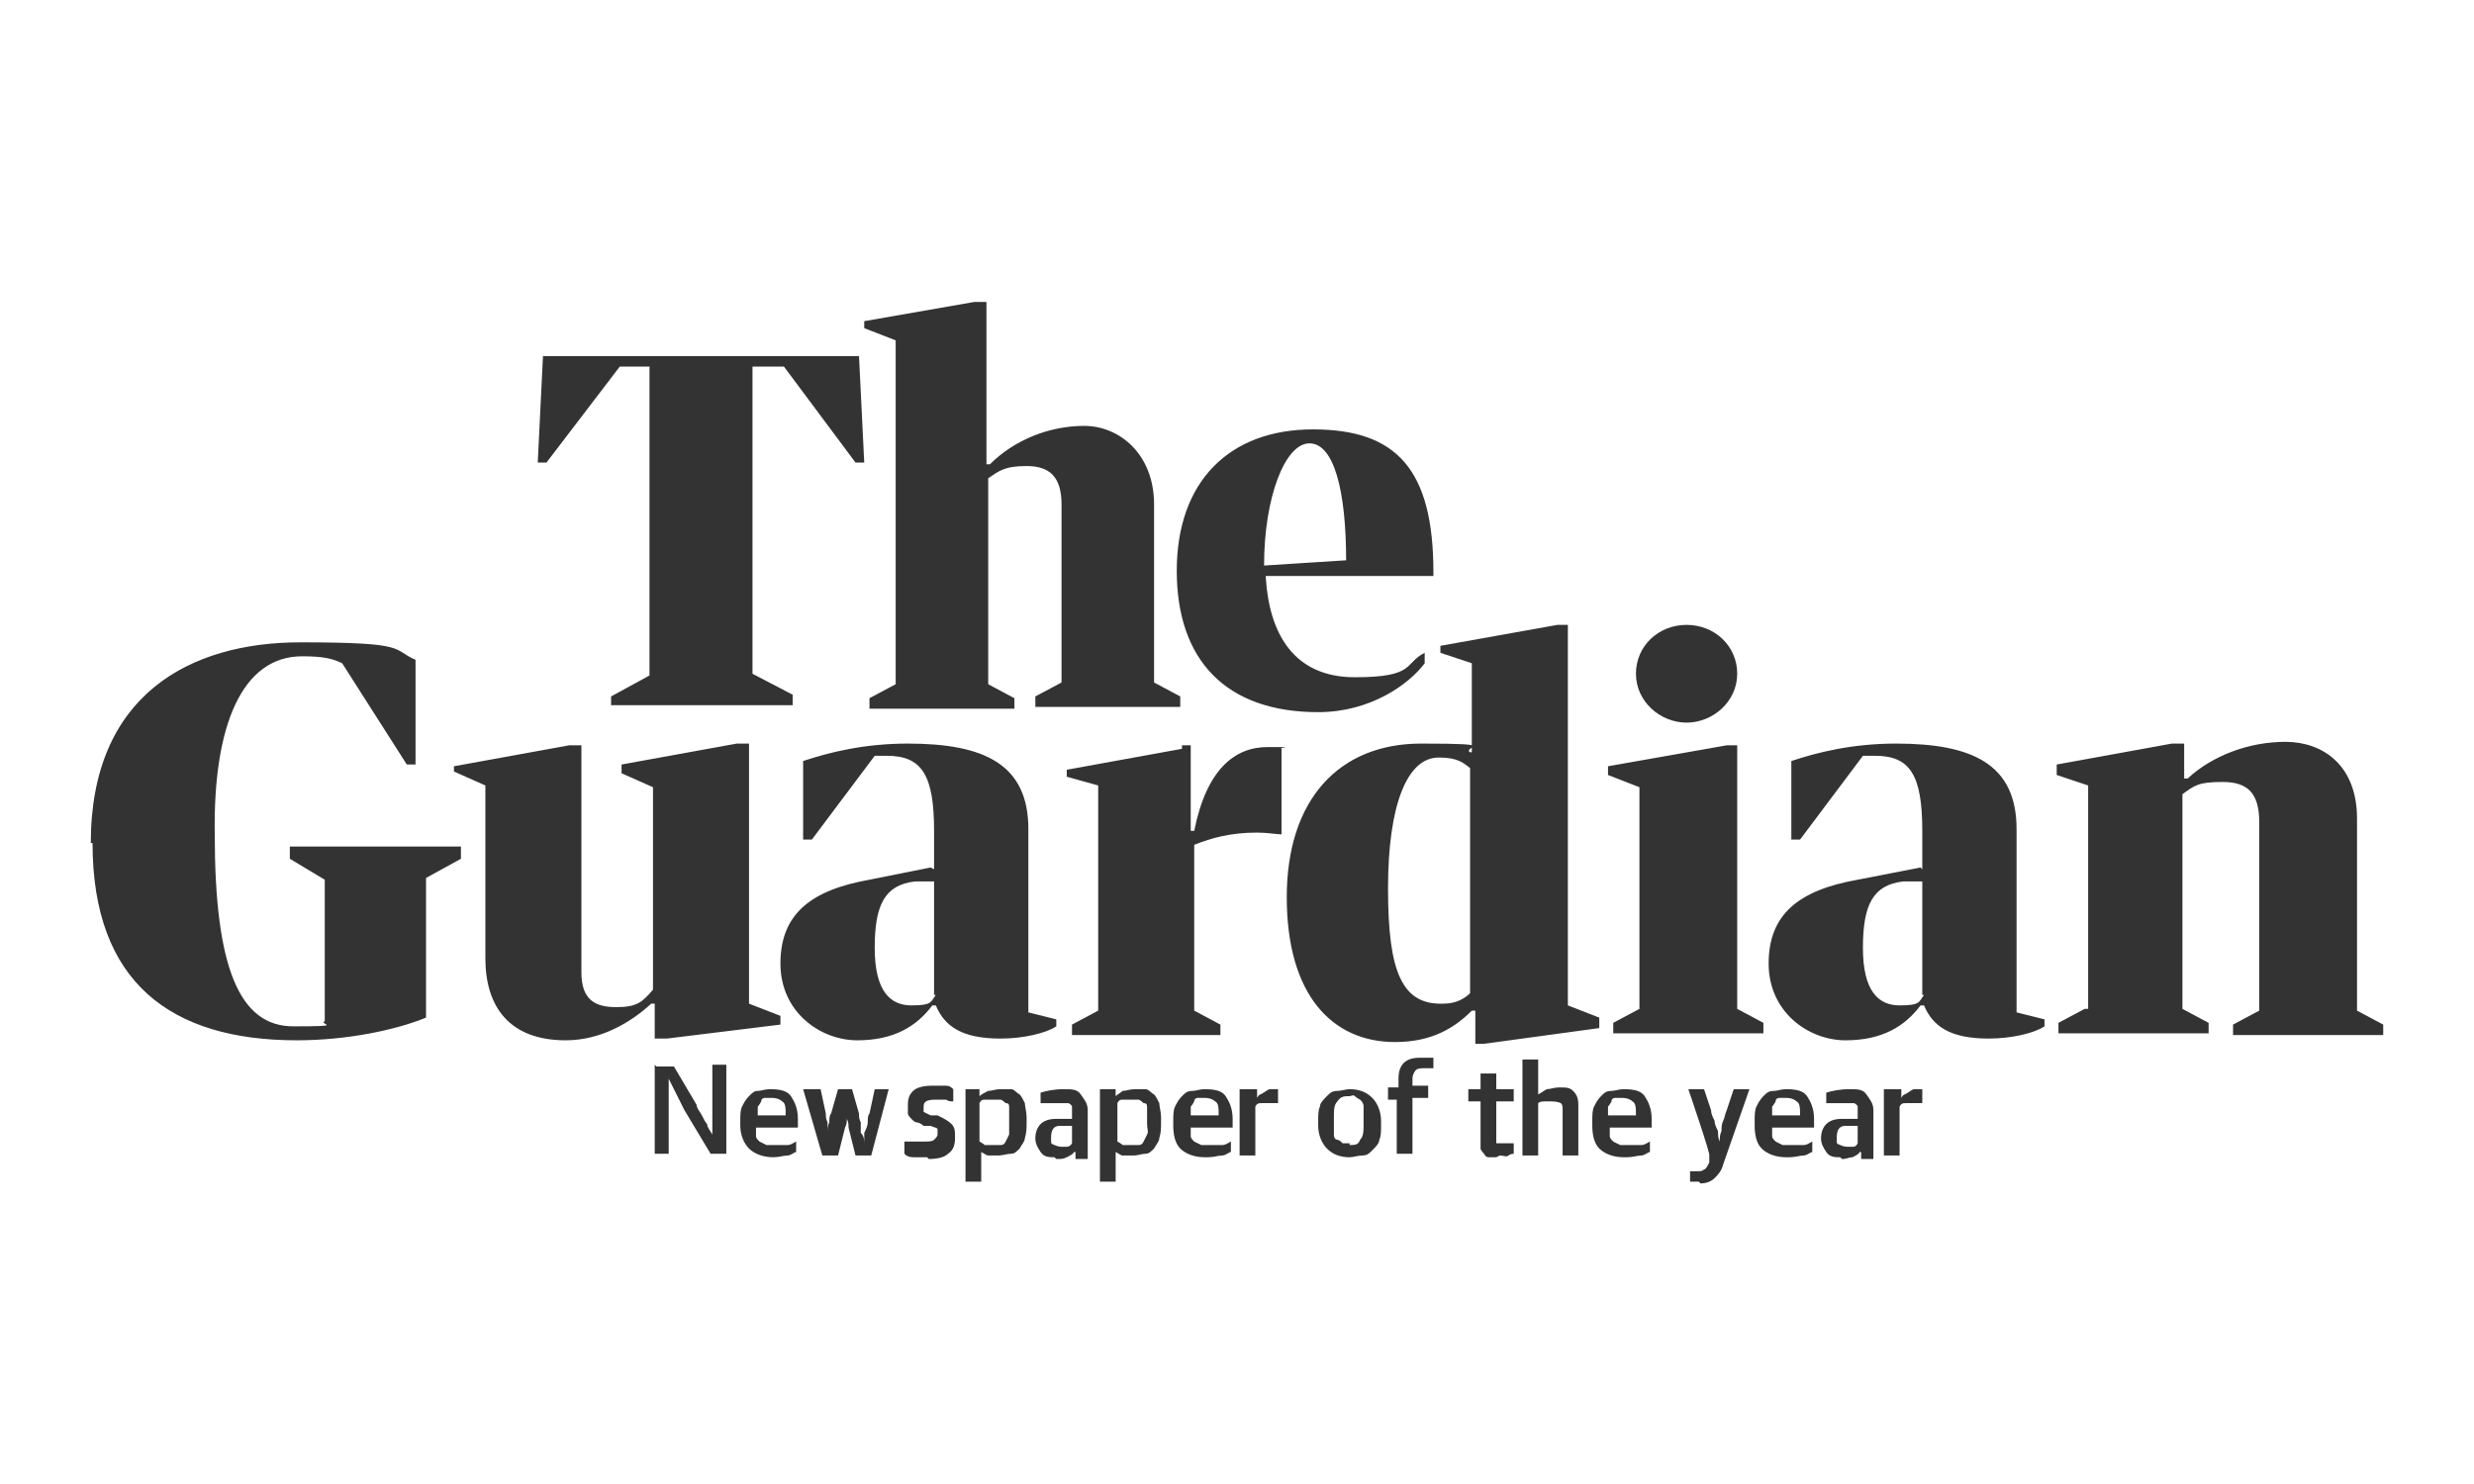 <?xml version="1.0" encoding="UTF-8"?>
<svg id="Layer_1" xmlns="http://www.w3.org/2000/svg" version="1.1" viewBox="0 0 141.7 85">
  <!-- Generator: Adobe Illustrator 29.1.0, SVG Export Plug-In . SVG Version: 2.1.0 Build 142)  -->
  <defs>
    <style>
      .st0 {
        opacity: .8;
      }
    </style>
  </defs>
  <g class="st0">
    <path d="M37.6,61.1h1l1.3,2.2c0,.2.2.4.3.6.1.2.2.4.3.5,0,.2.2.4.3.6h0c0-.2,0-.4,0-.6,0-.2,0-.4,0-.6v-2.8h.8v5.1h-.9l-1.5-2.5c-.1-.2-.2-.4-.3-.6-.2-.4-.4-.8-.6-1.2h0v.7c0,.2,0,.4,0,.6,0,.2,0,.4,0,.6v2.4h-.8v-5.1h0ZM44.3,66.3c-.6,0-1.1-.2-1.4-.5-.3-.3-.5-.8-.5-1.3v-.3c0-.3,0-.6.1-.8s.2-.4.4-.6c.2-.2.3-.3.5-.3.2,0,.4-.1.7-.1.6,0,1,.1,1.2.4.2.3.4.7.4,1.3v.5h-2.4c0,.2,0,.4,0,.5,0,.1.1.2.2.3,0,0,.2.1.4.2.2,0,.3,0,.5,0,.3,0,.5,0,.7,0s.3-.1.5-.2v.6c-.1,0-.3.2-.5.2-.2,0-.5.1-.8.1h0ZM44.1,62.9c0,0-.2,0-.3,0,0,0-.2,0-.2.2,0,0-.1.2-.2.3,0,.1,0,.3,0,.5h1.6c0-.4,0-.7-.2-.8-.1-.1-.3-.2-.6-.2h0ZM46.1,62.4h.9l.3,1.4c0,.2,0,.3.1.5,0,.2,0,.4,0,.6,0,.2,0,.4,0,.7h0c0-.2,0-.4,0-.7,0-.2,0-.4.1-.6,0-.2,0-.4.1-.5l.4-1.4h.8l.4,1.4c0,.2,0,.3.1.5v.6c.2.2.2.4.2.7h0v-.7c.1-.2.2-.4.2-.6,0-.2,0-.4.1-.5l.3-1.4h.8l-1,3.8h-.9l-.4-1.6c0-.2,0-.3-.1-.5,0-.2,0-.4,0-.5,0-.2,0-.4,0-.6h0c0,.2,0,.4,0,.6,0,.2,0,.3,0,.5s0,.3-.1.5l-.4,1.6h-.9l-1.1-3.8h0ZM53.1,66.3c-.2,0-.5,0-.7,0-.2,0-.4,0-.6-.2v-.7c0,0,.2,0,.2,0s.2,0,.2,0c0,0,.2,0,.3,0,.1,0,.2,0,.4,0,.3,0,.5,0,.6-.1s.2-.2.2-.3c0-.1,0-.2,0-.3s-.2-.1-.4-.2h-.4c-.1-.1-.3-.2-.4-.2-.1,0-.2-.1-.3-.2,0,0-.2-.2-.2-.3,0-.1,0-.3,0-.5,0-.4.1-.6.3-.8s.6-.3,1.1-.3.5,0,.7,0c.2,0,.3,0,.5.2v.7c-.1,0-.3,0-.4-.1-.2,0-.4,0-.6,0-.5,0-.7.1-.7.4s0,.2,0,.3c0,0,.2.1.4.2h.4c.4.2.6.3.8.5s.2.4.2.8-.1.7-.4.9c-.2.2-.6.3-1.1.3h0ZM55.3,62.4h.8v.4h0c.1-.1.3-.2.5-.3.2,0,.4-.1.7-.1s.4,0,.6,0,.3.2.5.3c.1.1.2.3.3.5,0,.2.1.5.1.8v.3c0,.3,0,.6-.1.9,0,.2-.2.4-.3.6-.2.2-.3.3-.5.3-.2,0-.5.1-.7.1s-.4,0-.6,0c-.1,0-.2-.1-.4-.2v1.7h-.9v-5.3h0ZM56.9,65.6c.2,0,.3,0,.4,0,.1,0,.2,0,.3-.2,0,0,.1-.2.2-.4,0-.2,0-.3,0-.6v-.4c0-.2,0-.4,0-.5,0-.2,0-.3-.2-.3,0,0-.2-.2-.3-.2-.1,0-.3,0-.4,0s-.3,0-.5,0c-.1,0-.2,0-.3.2v2.2c0,0,.2.1.3.2.1,0,.3,0,.5,0h0ZM60.4,66.3c-.3,0-.6,0-.8-.3s-.3-.5-.3-.8.1-.6.3-.8.5-.3.9-.3h.9v-.4c0-.1,0-.2,0-.3,0,0,0-.1-.2-.2,0,0-.2,0-.3,0-.1,0-.3,0-.4,0s-.4,0-.5,0c-.2,0-.3,0-.4,0v-.6c.3-.1.8-.2,1.3-.2s.8,0,1,.3.4.5.4.9v2.8h-.7v-.4h-.1c0,.1-.2.2-.4.3s-.3.1-.6.1h0ZM60.7,65.7c.1,0,.3,0,.4,0,0,0,.2,0,.3-.2v-1h-.7c-.4,0-.5.3-.5.7s0,.3.2.4c0,0,.2.1.4.1h0ZM63.1,62.4h.8v.4h0c.1-.1.3-.2.4-.3.2,0,.4-.1.7-.1s.4,0,.6,0,.3.2.5.3c.1.1.2.3.3.5,0,.2.1.5.1.8v.3c0,.3,0,.6-.1.9,0,.2-.2.4-.3.6-.2.2-.3.3-.5.3-.2,0-.4.1-.7.1s-.4,0-.6,0c-.1,0-.2-.1-.4-.2v1.7h-.9v-5.3h0ZM64.8,65.6c.2,0,.3,0,.4,0,.1,0,.2,0,.3-.2,0,0,.1-.2.2-.4s0-.3,0-.6v-.4c0-.2,0-.4,0-.5,0-.2,0-.3-.2-.3,0,0-.2-.2-.3-.2-.1,0-.3,0-.4,0s-.3,0-.5,0c-.1,0-.2,0-.3.2v2.2c0,0,.2.1.3.2.1,0,.3,0,.4,0h0ZM69,66.3c-.6,0-1.1-.2-1.4-.5-.3-.3-.4-.8-.4-1.3v-.3c0-.3,0-.6.1-.8s.2-.4.4-.6c.2-.2.3-.3.6-.3.2,0,.4-.1.7-.1.6,0,1,.1,1.2.4.2.3.4.7.4,1.3v.5h-2.4c0,.2,0,.4,0,.5,0,.1.1.2.2.3,0,0,.2.1.4.2.1,0,.3,0,.5,0,.3,0,.5,0,.7,0s.3-.1.5-.2v.6c-.1,0-.3.2-.5.2-.2,0-.5.1-.8.1h0ZM68.9,62.9c0,0-.2,0-.3,0,0,0-.2,0-.2.2,0,0-.1.2-.2.3,0,.1,0,.3,0,.5h1.6c0-.4,0-.7-.2-.8-.1-.1-.3-.2-.6-.2h0ZM71.2,62.4h.8v.5h0c0,0,.1-.2.2-.2.2-.1.3-.2.5-.3,0,0,.2,0,.3,0s.2,0,.2,0v.8c0,0,0,0-.2,0-.2,0-.4,0-.7,0-.2,0-.3,0-.4.2v2.8h-.9v-3.8h0ZM77.3,66.3c-.6,0-1-.2-1.3-.5-.3-.3-.5-.8-.5-1.3v-.3c0-.3,0-.6.1-.8,0-.2.2-.4.4-.6.2-.2.3-.3.6-.3.2,0,.5-.1.7-.1.6,0,1,.2,1.3.5.3.3.5.8.5,1.3v.3c0,.3,0,.6-.1.8,0,.2-.2.4-.4.6-.2.2-.3.3-.6.3-.2,0-.5.1-.7.1h0ZM77.3,65.6c.3,0,.5,0,.6-.3.2-.2.2-.5.2-.9v-.4c0-.2,0-.4,0-.6,0-.2-.1-.3-.2-.4,0,0-.2-.1-.3-.2s-.2,0-.3,0c-.3,0-.5,0-.7.3-.2.2-.2.5-.2.9v.4c0,.2,0,.4,0,.6s.1.3.2.3.2.1.3.2c.1,0,.2,0,.4,0h0ZM80.1,63h-.6v-.7h.6v-.5c0-.4.1-.7.3-.9.2-.2.5-.3.9-.3s.3,0,.5,0c.1,0,.2,0,.3,0v.6c0,0-.1,0-.2,0,0,0-.2,0-.3,0-.2,0-.4,0-.5.1,0,0-.2.2-.2.5v.4h.9v.7h-.9v3.2h-.9v-3.2h0ZM85.7,66.3c-.2,0-.3,0-.4,0-.1,0-.2,0-.3-.2,0,0-.2-.2-.2-.3,0-.1,0-.3,0-.5v-2.2h-.7v-.7h.7v-.9h.9v.9h1v.7h-1v2.1c0,.2,0,.3,0,.3s.2,0,.4,0,.2,0,.3,0c0,0,.2,0,.3,0v.6c0,0-.2,0-.3.1s-.3,0-.5,0h0ZM87.2,60.7h.9v2h0c.2-.1.3-.2.5-.3.2,0,.4-.1.7-.1.4,0,.6,0,.8.2.2.2.3.4.3.8v2.9h-.9v-2.6c0-.2,0-.3-.1-.4,0,0-.2-.1-.5-.1s-.3,0-.4,0c-.1,0-.3,0-.4.1v3h-.9v-5.5h0ZM93,66.3c-.6,0-1.1-.2-1.4-.5-.3-.3-.4-.8-.4-1.3v-.3c0-.3,0-.6.1-.8s.2-.4.4-.6c.2-.2.3-.3.6-.3.2,0,.4-.1.7-.1.6,0,1,.1,1.2.4.2.3.4.7.4,1.3v.5h-2.4c0,.2,0,.4,0,.5,0,.1.1.2.2.3,0,0,.2.1.4.2.1,0,.3,0,.5,0,.3,0,.5,0,.7,0s.3-.1.5-.2v.6c-.1,0-.3.2-.5.2-.2,0-.5.1-.8.1h0ZM92.8,62.9c0,0-.2,0-.3,0,0,0-.2,0-.2.2,0,0-.1.2-.2.3,0,.1,0,.3,0,.5h1.6c0-.4,0-.7-.2-.8-.1-.1-.3-.2-.6-.2h0ZM97.3,67.7c0,0-.2,0-.3,0-.1,0-.2,0-.2,0v-.6c.1,0,.2,0,.4,0s.3,0,.4-.1c.1,0,.2-.2.3-.4v-.4c.1,0-1.2-3.8-1.2-3.8h.9l.4,1.2c0,.2.1.4.2.6,0,.2.1.4.2.6,0,.2,0,.4.1.6h0c0-.2,0-.4.1-.6,0-.2,0-.4.1-.6s.1-.4.2-.6l.4-1.2h.9l-1.5,4.3c-.1.4-.3.6-.5.8-.2.2-.5.3-.8.3h0ZM102.3,66.3c-.6,0-1.1-.2-1.4-.5-.3-.3-.4-.8-.4-1.3v-.3c0-.3,0-.6.1-.8s.2-.4.4-.6c.2-.2.3-.3.6-.3.2,0,.4-.1.7-.1.6,0,1,.1,1.2.4.2.3.4.7.4,1.3v.5h-2.4c0,.2,0,.4,0,.5,0,.1.1.2.2.3,0,0,.2.1.4.2.1,0,.3,0,.5,0,.3,0,.5,0,.7,0s.3-.1.5-.2v.6c-.1,0-.3.2-.5.2-.2,0-.5.1-.8.1h0ZM102.2,62.9c0,0-.2,0-.3,0,0,0-.2,0-.2.2,0,0-.1.2-.2.3,0,.1,0,.3,0,.5h1.6c0-.4,0-.7-.2-.8-.1-.1-.3-.2-.6-.2h0ZM105.4,66.3c-.3,0-.6,0-.8-.3s-.3-.5-.3-.8.1-.6.3-.8.5-.3.9-.3h.9v-.4c0-.1,0-.2,0-.3,0,0,0-.1-.2-.2,0,0-.2,0-.3,0-.1,0-.3,0-.4,0s-.4,0-.5,0c-.1,0-.3,0-.4,0v-.6c.3-.1.8-.2,1.3-.2s.8,0,1,.3.4.5.4.9v2.8h-.7v-.4h-.1c0,.1-.2.2-.4.3-.2,0-.3.1-.6.1h0ZM105.7,65.7c.1,0,.3,0,.4,0,.1,0,.2,0,.3-.2v-1h-.7c-.4,0-.5.3-.5.7s0,.3.2.4c0,0,.2.1.4.1h0ZM108.1,62.4h.8v.5h0c0,0,.1-.2.2-.2.2-.1.3-.2.5-.3,0,0,.2,0,.3,0s.2,0,.2,0v.8c0,0,0,0-.2,0-.2,0-.4,0-.7,0-.2,0-.3,0-.4.2v2.8h-.9v-3.8h0Z"/>
    <path d="M35,39.9l2.2-1.2v-17.7h-1.7l-4.2,5.5h-.5l.3-6.1h18.1l.3,6.1h-.5l-4.1-5.5h-1.8v17.6l2.3,1.2v.6h-10.4v-.6h0ZM51.3,39.1v-19.6l-1.8-.7v-.4l6.3-1.1h.7v9.3h.2c1.4-1.4,3.4-2.2,5.4-2.2s4,1.6,4,4.5v10.2l1.5.8v.6h-8.3v-.6l1.5-.8v-10.2c0-1.6-.7-2.2-2-2.2s-1.6.3-2.2.7v11.8l1.5.8v.6h-8.3v-.6l1.5-.8h0ZM72.5,33.1c.2,3.2,1.6,5.7,5.1,5.7s2.8-.8,4-1.4v.6c-.9,1.2-3.1,2.8-6.1,2.8-5.3,0-8.1-3-8.1-8.1s3-8.1,7.8-8.1,6.9,2.3,6.9,8.2v.2h-9.6,0ZM72.4,32.4l4.7-.3c0-4-.7-6.7-2.1-6.7s-2.6,3.1-2.6,7ZM5.2,48.3c0-8.5,5.7-11.5,12-11.5s5.2.4,6.6,1v6c.1,0-.5,0-.5,0l-3.7-5.8c-.6-.3-1.2-.4-2.3-.4-3.4,0-5.1,3.9-5,10.2,0,7.6,1.4,11,4.5,11s1.4-.1,1.8-.3v-8.1l-2-1.2v-.7h9.8v.7l-2,1.1v8c-1.7.7-4.5,1.3-7.4,1.3-7.2,0-11.7-3.3-11.7-11.3ZM26,44.4v-.5l6.6-1.2h.7v13c0,1.6.8,2,2,2s1.5-.3,2.1-1v-11.6l-1.8-.8v-.5l6.6-1.2h.7v14.9l1.8.7v.5l-6.5.8h-.7v-2h-.2c-1.2,1.1-2.9,2.1-4.9,2.1-3.2,0-4.6-1.9-4.6-4.7v-9.9l-1.8-.8h0ZM67.7,42.7h.5v4.9h.2c.7-3.5,2.3-4.8,4.2-4.8s.6,0,.8.1v4.9c-.3,0-.8-.1-1.4-.1-1.5,0-2.6.3-3.6.7v9.5l1.5.8v.6h-8.5v-.6l1.5-.8v-12.9l-1.8-.5v-.4l6.6-1.2h0Z"/>
    <path d="M84.3,43.1v-5.1l-1.8-.6v-.4l6.7-1.2h.6v21.8l1.8.7v.6l-6.6.9h-.5v-1.9h-.2c-1,1-2.3,1.8-4.4,1.8-3.6,0-6.2-2.7-6.2-8.3s3-8.8,7.7-8.8,2.3.2,2.8.5h0ZM84.2,57v-13c-.4-.3-.7-.6-1.8-.6-1.8,0-2.9,2.7-2.9,7.5s.8,6.7,3.2,6.6c.7,0,1.2-.3,1.5-.6h0ZM98.9,42.7h.6v15.1l1.5.8v.6h-8.6v-.6l1.5-.8v-12.7l-1.8-.7v-.5l6.8-1.2h0ZM99.5,38.6c0,1.6-1.4,2.8-2.9,2.8s-2.9-1.2-2.9-2.8,1.3-2.8,2.9-2.8,2.9,1.2,2.9,2.8h0ZM119.6,57.8v-12.8l-1.8-.6v-.6l6.6-1.2h.7v2h.2c1.4-1.3,3.5-2.1,5.6-2.1s4.1,1.3,4.1,4.4v11l1.5.8v.6h-8.6v-.6l1.5-.8v-10.8c0-1.7-.7-2.3-2.1-2.3s-1.6.2-2.3.7v12.3l1.5.8v.6h-8.6v-.6l1.5-.8h0ZM110.1,49.8v-2.2c0-3.2-.7-4.3-2.7-4.3s-.4,0-.7,0l-3.6,4.8h-.5v-4.5c1.5-.5,3.5-1,6-1,4.4,0,6.9,1.2,6.9,4.9v10.5l1.6.4v.4c-.6.4-1.9.7-3.2.7-2.2,0-3.2-.7-3.7-1.9h-.2c-.9,1.2-2.2,2-4.3,2s-4.4-1.6-4.4-4.4,1.7-4.2,5.1-4.8l3.6-.7h0ZM110.1,57v-6.5h-1.1c-1.7.2-2.3,1.3-2.3,3.8s.9,3.3,2.1,3.3,1.1-.2,1.4-.6h0ZM53.5,49.8v-2.2c0-3.2-.7-4.3-2.7-4.3s-.4,0-.7,0l-3.6,4.8h-.5v-4.5c1.5-.5,3.5-1,6-1,4.4,0,6.9,1.2,6.9,4.9v10.5l1.6.4v.4c-.6.4-1.9.7-3.2.7-2.2,0-3.2-.7-3.7-1.9h-.2c-.9,1.2-2.2,2-4.3,2s-4.4-1.6-4.4-4.4,1.7-4.2,5.1-4.8l3.5-.7h0ZM53.5,57v-6.5h-1.1c-1.7.2-2.3,1.3-2.3,3.8s.9,3.3,2.1,3.3,1.1-.2,1.4-.6h0Z"/>
  </g>
</svg>